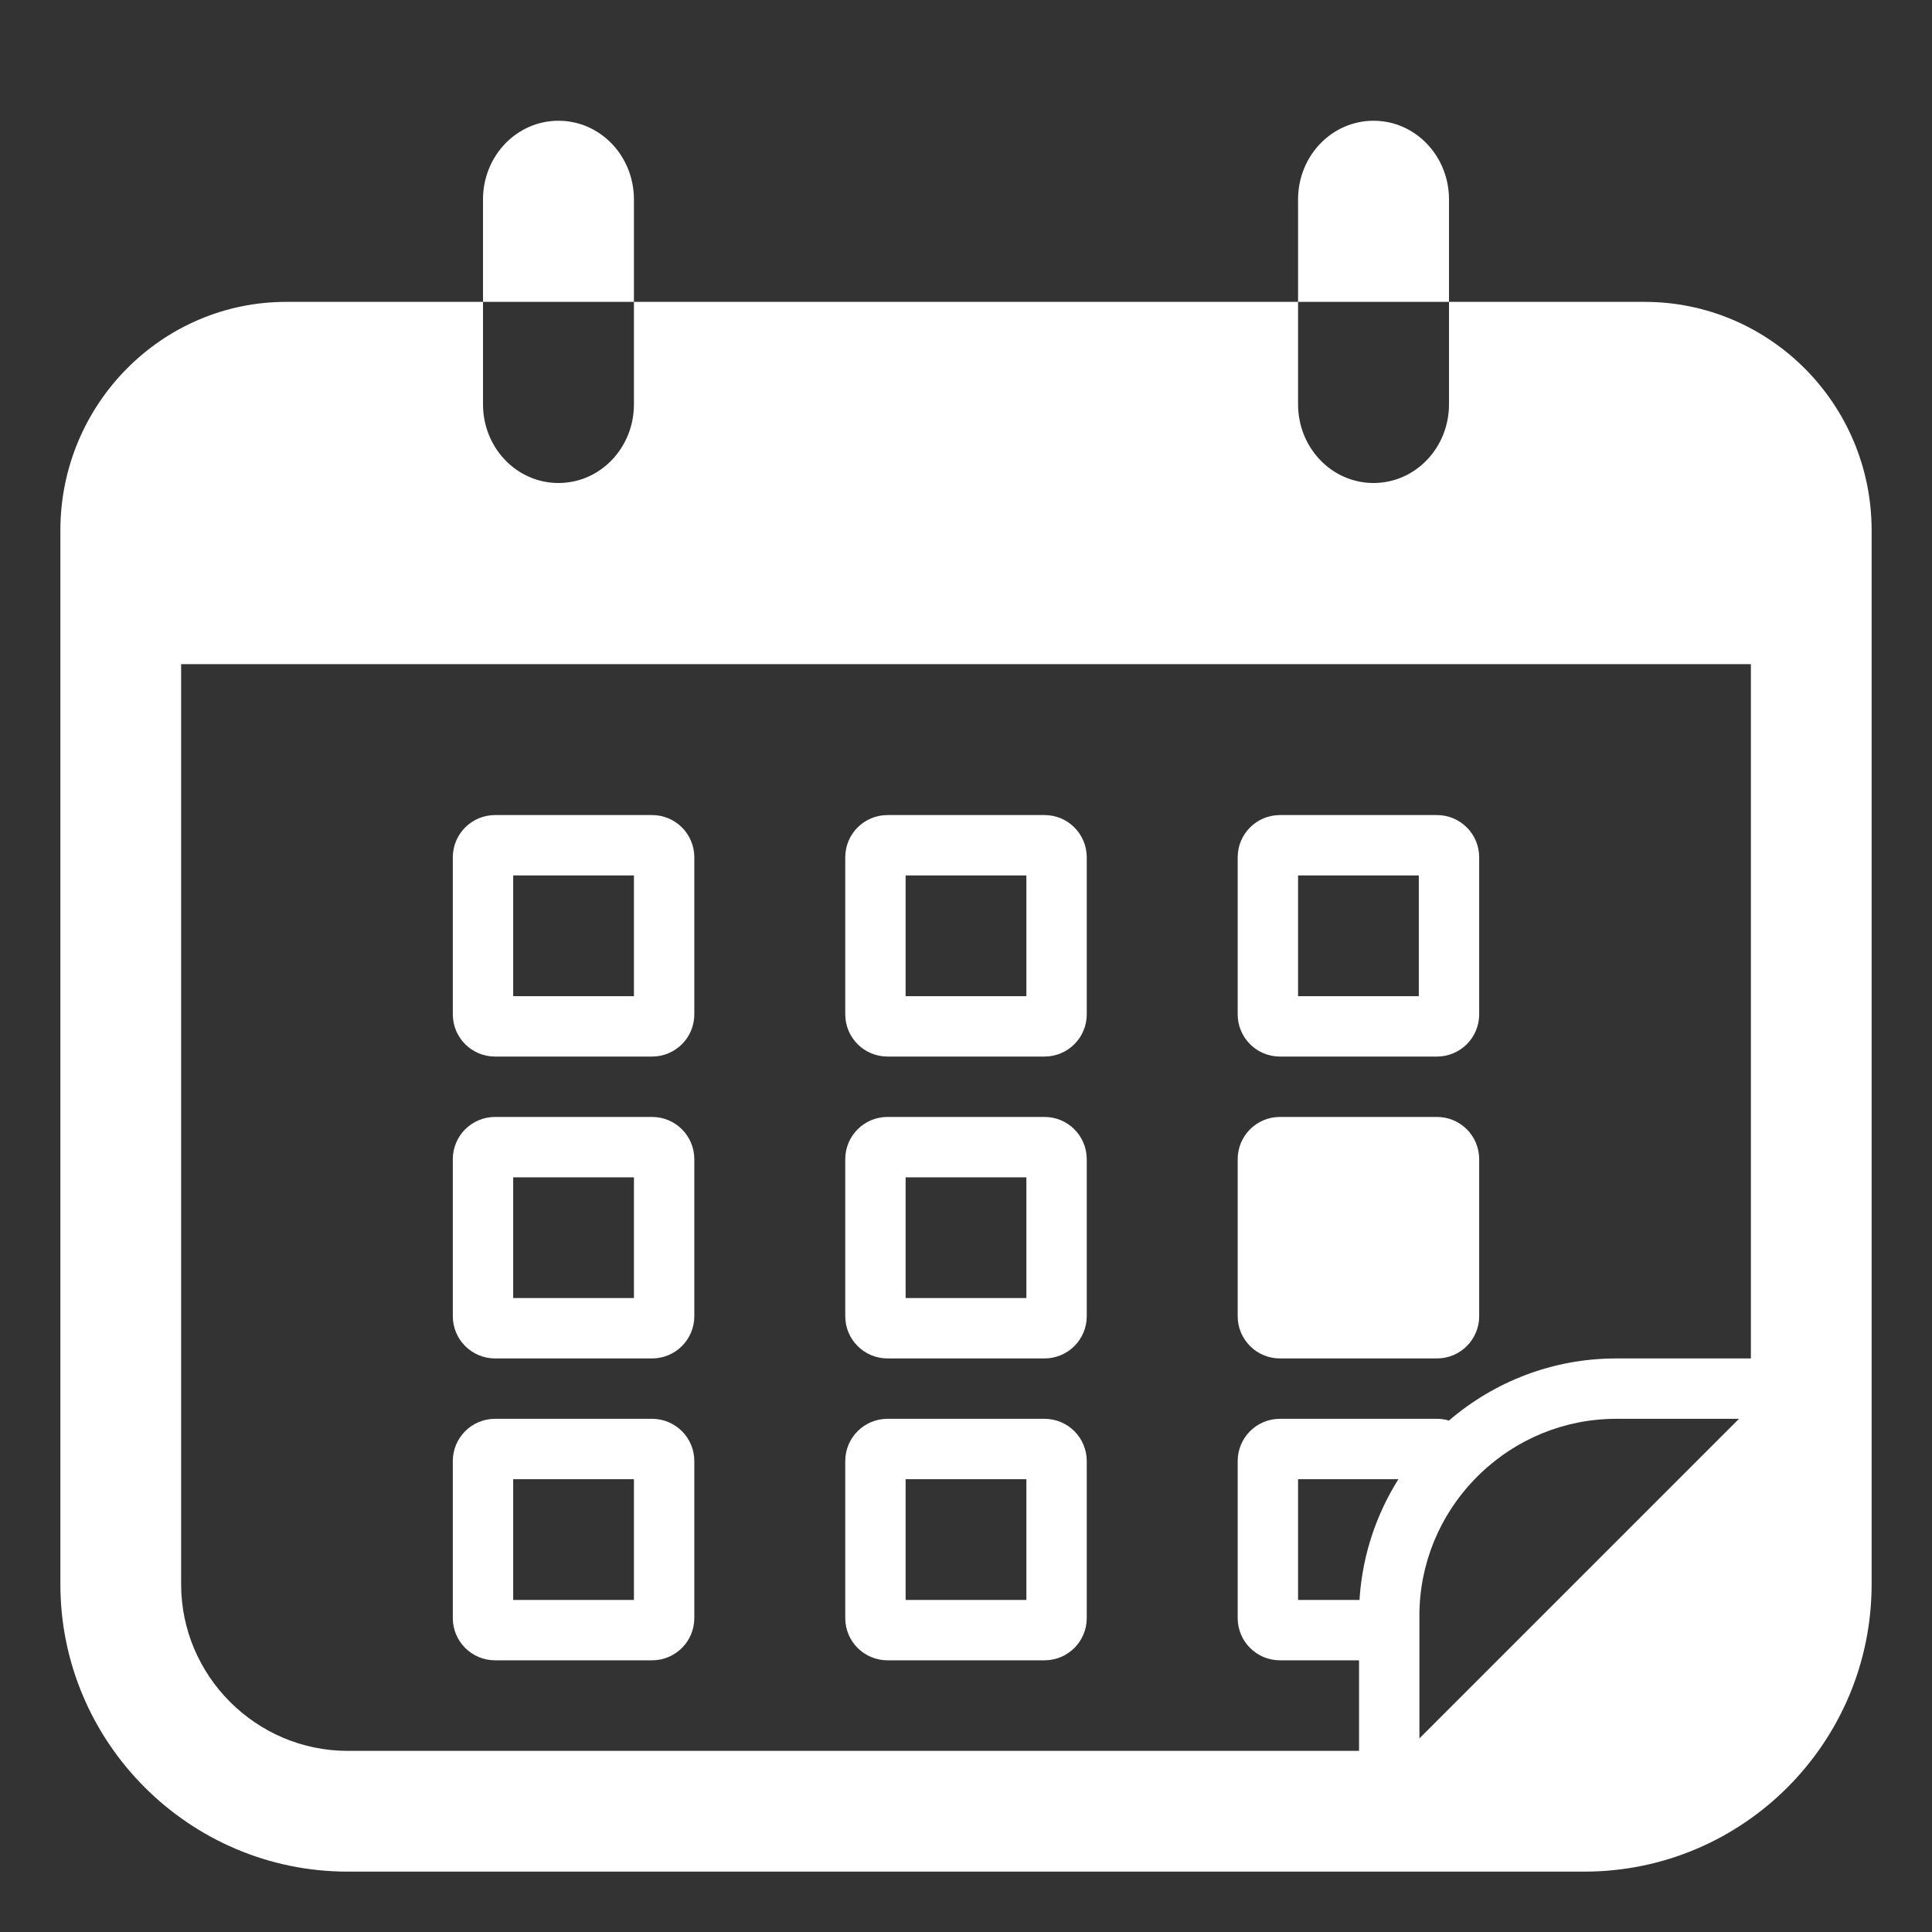 <?xml version="1.0" encoding="UTF-8"?> <svg xmlns="http://www.w3.org/2000/svg" viewBox="0 0 32.00 32.00" data-guides="{&quot;vertical&quot;:[],&quot;horizontal&quot;:[]}"><rect x="0" y="0" width="32.00" height="32.00" fill="#333333" stroke="none"/><defs></defs><path fill="#ffffff" stroke="none" fill-opacity="1" stroke-width="1" stroke-opacity="1" color="rgb(51, 51, 51)" id="tSvg64d941a501" title="Path 16" d="M8 5C8 4.435 8 3.87 8 3.304C8 2.582 8.558 2 9.25 2C9.942 2 10.5 2.582 10.5 3.304C10.5 3.87 10.5 4.435 10.5 5C9.667 5 8.833 5 8 5Z"></path><path fill="#ffffff" stroke="none" fill-opacity="1" stroke-width="1" stroke-opacity="1" color="rgb(51, 51, 51)" id="tSvg23866398a6" title="Path 17" d="M20.5 19.2C20.5 18.813 20.813 18.5 21.2 18.5C22.067 18.5 22.933 18.5 23.8 18.5C24.187 18.5 24.5 18.813 24.5 19.2C24.5 20.067 24.5 20.933 24.5 21.8C24.5 22.187 24.187 22.5 23.8 22.5C22.933 22.5 22.067 22.5 21.2 22.5C20.813 22.5 20.5 22.187 20.5 21.8C20.5 20.933 20.5 20.067 20.5 19.2Z"></path><path fill="#ffffff" stroke="none" fill-opacity="1" stroke-width="1" stroke-opacity="1" color="rgb(51, 51, 51)" id="tSvgb74f3ffd4e" title="Path 18" d="M7.5 14.2C7.5 13.813 7.813 13.5 8.2 13.5C9.067 13.5 9.933 13.5 10.8 13.5C11.187 13.5 11.5 13.813 11.5 14.2C11.5 15.067 11.5 15.933 11.5 16.8C11.5 17.187 11.187 17.5 10.8 17.5C9.933 17.5 9.067 17.5 8.2 17.5C7.813 17.5 7.5 17.187 7.5 16.8C7.5 15.933 7.5 15.067 7.5 14.2ZM8.5 14.5C8.5 15.167 8.5 15.833 8.5 16.5C9.167 16.5 9.833 16.5 10.5 16.5C10.5 15.833 10.5 15.167 10.5 14.5C9.833 14.5 9.167 14.5 8.5 14.5Z"></path><path fill="#ffffff" stroke="none" fill-opacity="1" stroke-width="1" stroke-opacity="1" color="rgb(51, 51, 51)" id="tSvgb2b842178" title="Path 19" d="M14 14.2C14 13.813 14.313 13.5 14.7 13.5C15.567 13.5 16.433 13.5 17.3 13.5C17.687 13.5 18 13.813 18 14.2C18 15.067 18 15.933 18 16.8C18 17.187 17.687 17.5 17.3 17.5C16.433 17.5 15.567 17.5 14.7 17.5C14.313 17.5 14 17.187 14 16.8C14 15.933 14 15.067 14 14.2ZM15 14.5C15 15.167 15 15.833 15 16.5C15.667 16.5 16.333 16.5 17 16.5C17 15.833 17 15.167 17 14.5C16.333 14.5 15.667 14.5 15 14.5Z"></path><path fill="#ffffff" stroke="none" fill-opacity="1" stroke-width="1" stroke-opacity="1" color="rgb(51, 51, 51)" id="tSvg12b3be34d3b" title="Path 20" d="M20.5 14.2C20.5 13.813 20.813 13.5 21.2 13.5C22.067 13.5 22.933 13.5 23.8 13.5C24.187 13.5 24.5 13.813 24.5 14.2C24.5 15.067 24.5 15.933 24.5 16.8C24.5 17.187 24.187 17.5 23.8 17.5C22.933 17.5 22.067 17.5 21.2 17.5C20.813 17.5 20.5 17.187 20.5 16.8C20.5 15.933 20.5 15.067 20.5 14.2ZM21.5 14.5C21.5 15.167 21.5 15.833 21.5 16.5C22.167 16.5 22.833 16.5 23.5 16.5C23.5 15.833 23.5 15.167 23.5 14.5C22.833 14.5 22.167 14.5 21.5 14.5Z"></path><path fill="#ffffff" stroke="none" fill-opacity="1" stroke-width="1" stroke-opacity="1" color="rgb(51, 51, 51)" id="tSvg154e96de1" title="Path 21" d="M7.5 19.2C7.5 18.813 7.813 18.5 8.2 18.5C9.067 18.5 9.933 18.5 10.8 18.5C11.187 18.5 11.5 18.813 11.5 19.2C11.5 20.067 11.5 20.933 11.5 21.8C11.5 22.187 11.187 22.5 10.8 22.5C9.933 22.5 9.067 22.5 8.2 22.5C7.813 22.5 7.5 22.187 7.5 21.8C7.5 20.933 7.5 20.067 7.5 19.2ZM8.5 19.5C8.5 20.167 8.5 20.833 8.5 21.5C9.167 21.5 9.833 21.5 10.5 21.5C10.5 20.833 10.5 20.167 10.5 19.5C9.833 19.5 9.167 19.5 8.5 19.5Z"></path><path fill="#ffffff" stroke="none" fill-opacity="1" stroke-width="1" stroke-opacity="1" color="rgb(51, 51, 51)" id="tSvg12bd6f207c1" title="Path 22" d="M14 19.2C14 18.813 14.313 18.5 14.7 18.5C15.567 18.5 16.433 18.5 17.3 18.5C17.687 18.5 18 18.813 18 19.2C18 20.067 18 20.933 18 21.8C18 22.187 17.687 22.5 17.3 22.5C16.433 22.5 15.567 22.5 14.7 22.5C14.313 22.5 14 22.187 14 21.8C14 20.933 14 20.067 14 19.2ZM15 19.5C15 20.167 15 20.833 15 21.5C15.667 21.5 16.333 21.5 17 21.5C17 20.833 17 20.167 17 19.5C16.333 19.5 15.667 19.5 15 19.5Z"></path><path fill="#ffffff" stroke="none" fill-opacity="1" stroke-width="1" stroke-opacity="1" color="rgb(51, 51, 51)" id="tSvg1250c5689ec" title="Path 23" d="M7.5 24.2C7.5 23.813 7.813 23.5 8.2 23.5C9.067 23.5 9.933 23.5 10.8 23.5C11.187 23.5 11.5 23.813 11.5 24.2C11.5 25.067 11.5 25.933 11.5 26.8C11.5 27.187 11.187 27.5 10.8 27.5C9.933 27.5 9.067 27.5 8.2 27.5C7.813 27.5 7.5 27.187 7.5 26.8C7.5 25.933 7.5 25.067 7.5 24.2ZM8.5 24.5C8.5 25.167 8.5 25.833 8.5 26.5C9.167 26.5 9.833 26.5 10.5 26.5C10.5 25.833 10.5 25.167 10.5 24.5C9.833 24.5 9.167 24.5 8.5 24.5Z"></path><path fill="#ffffff" stroke="none" fill-opacity="1" stroke-width="1" stroke-opacity="1" color="rgb(51, 51, 51)" id="tSvge489a81c52" title="Path 24" d="M14 24.2C14 23.813 14.313 23.5 14.7 23.5C15.567 23.5 16.433 23.5 17.3 23.5C17.687 23.5 18 23.813 18 24.2C18 25.067 18 25.933 18 26.8C18 27.187 17.687 27.5 17.3 27.5C16.433 27.5 15.567 27.5 14.7 27.5C14.313 27.5 14 27.187 14 26.8C14 25.933 14 25.067 14 24.2ZM15 24.5C15 25.167 15 25.833 15 26.5C15.667 26.5 16.333 26.5 17 26.5C17 25.833 17 25.167 17 24.5C16.333 24.5 15.667 24.5 15 24.5Z"></path><path fill="#ffffff" stroke="none" fill-opacity="1" stroke-width="1" stroke-opacity="1" color="rgb(51, 51, 51)" id="tSvg15deb8216e2" title="Path 25" d="M8 6.696C8 7.418 8.558 8 9.25 8C9.942 8 10.5 7.418 10.5 6.696C10.5 6.13 10.5 5.565 10.5 5C14.167 5 17.833 5 21.5 5C21.5 5.565 21.5 6.13 21.5 6.696C21.5 7.418 22.058 8 22.75 8C23.442 8 24 7.418 24 6.696C24 6.13 24 5.565 24 5C25.08 5 26.161 5 27.241 5C29.311 5 31 6.691 31 8.785C31 14.604 31 20.422 31 26.24C31 28.86 28.875 31 26.241 31C19.414 31 12.586 31 5.759 31C3.137 31 1 28.862 1 26.24C1 20.422 1 14.604 1 8.785C1 6.691 2.689 4.99 4.759 5C5.839 5 6.92 5 8 5C8 5.565 8 6.13 8 6.696ZM3 11C3 16.08 3 21.16 3 26.24C3 27.758 4.242 29 5.759 29C11.342 29 16.926 29 22.51 29C22.51 28.5 22.51 28 22.51 27.5C22.073 27.5 21.637 27.5 21.2 27.5C20.813 27.5 20.5 27.187 20.5 26.8C20.5 25.933 20.5 25.067 20.5 24.2C20.5 23.813 20.813 23.5 21.2 23.5C22.067 23.5 22.933 23.5 23.8 23.5C23.869 23.5 23.936 23.51 23.999 23.529C24.745 22.888 25.714 22.5 26.77 22.5C27.513 22.5 28.257 22.5 29 22.5C29 18.667 29 14.833 29 11C20.333 11 11.667 11 3 11ZM22.521 26.447C22.574 25.736 22.802 25.072 23.162 24.5C22.608 24.5 22.054 24.5 21.5 24.5C21.5 25.167 21.5 25.833 21.5 26.5C21.839 26.5 22.179 26.5 22.518 26.5C22.519 26.482 22.52 26.464 22.521 26.447ZM23.51 28.793C25.274 27.029 27.039 25.264 28.803 23.5C28.125 23.5 27.448 23.5 26.77 23.5C25.032 23.5 23.602 24.876 23.514 26.593C23.511 26.648 23.51 26.704 23.51 26.76C23.51 27.438 23.51 28.115 23.51 28.793Z"></path><path fill="#ffffff" stroke="none" fill-opacity="1" stroke-width="1" stroke-opacity="1" color="rgb(51, 51, 51)" id="tSvg10409f69a5b" title="Path 26" d="M21.5 3.304C21.5 3.87 21.5 4.435 21.5 5C22.333 5 23.167 5 24 5C24 4.435 24 3.87 24 3.304C24 2.582 23.442 2 22.75 2C22.058 2 21.5 2.582 21.5 3.304Z"></path></svg> 